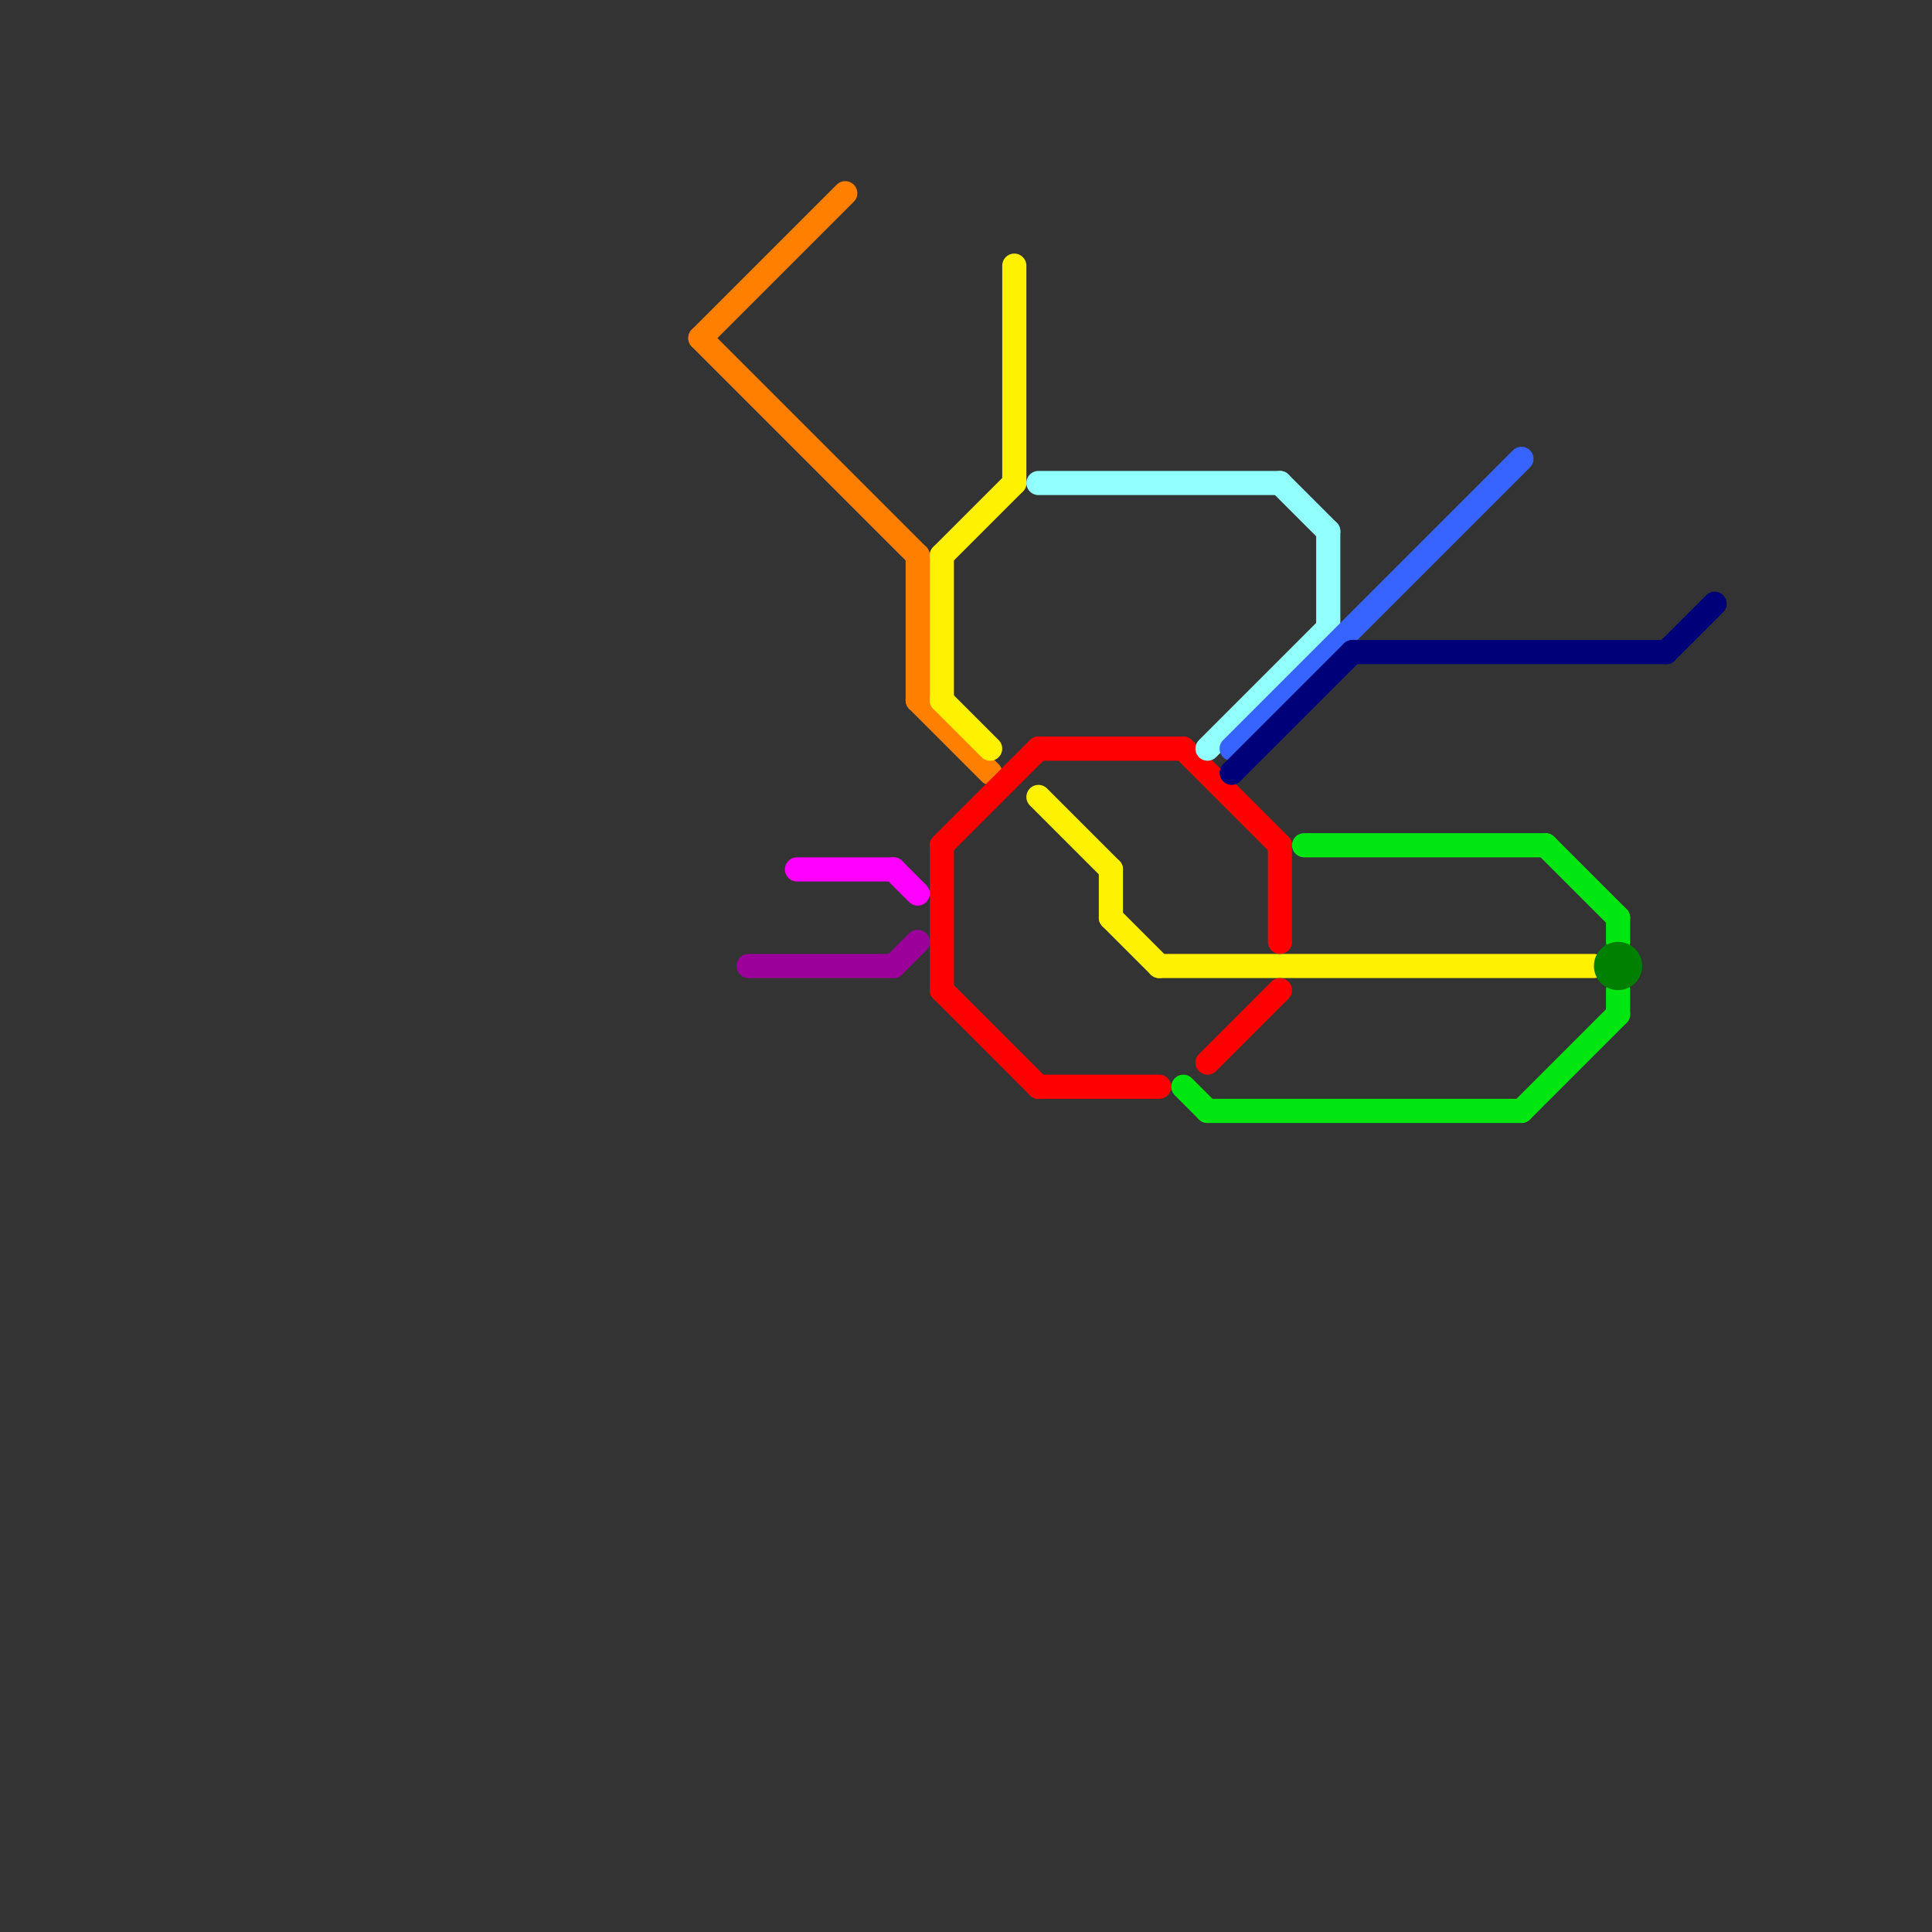 
<svg version="1.1" xmlns="http://www.w3.org/2000/svg" viewBox="0 0 80 80">
<rect x="0" y="0" width="80" height="80" fill="#333333" stroke="none"/>
<style>text { font: 1px Helvetica; font-weight: 600; white-space: pre; dominant-baseline: central; } line { stroke-width: 1; fill: none; stroke-linecap: round; stroke-linejoin: round; } .c0 { stroke: #ff8000 } .c1 { stroke: #9b009b } .c2 { stroke: #ff00ff } .c3 { stroke: #fff200 } .c4 { stroke: #ff0000 } .c5 { stroke: #91fffc } .c6 { stroke: #00e611 } .c7 { stroke: #3764ff } .c8 { stroke: #000079 } .c9 { stroke: #008000 }</style><defs><g id="wm-xf"><circle r="1.2" fill="#000"/><circle r="0.9" fill="#fff"/><circle r="0.6" fill="#000"/><circle r="0.3" fill="#fff"/></g><g id="wm"><circle r="0.6" fill="#000"/><circle r="0.3" fill="#fff"/></g></defs><line class="c0" x1="29" y1="14" x2="35" y2="8"/><line class="c0" x1="38" y1="23" x2="38" y2="29"/><line class="c0" x1="38" y1="29" x2="41" y2="32"/><line class="c0" x1="29" y1="14" x2="38" y2="23"/><line class="c1" x1="31" y1="40" x2="37" y2="40"/><line class="c1" x1="37" y1="40" x2="38" y2="39"/><line class="c2" x1="33" y1="36" x2="37" y2="36"/><line class="c2" x1="37" y1="36" x2="38" y2="37"/><line class="c3" x1="46" y1="36" x2="46" y2="38"/><line class="c3" x1="42" y1="11" x2="42" y2="20"/><line class="c3" x1="43" y1="33" x2="46" y2="36"/><line class="c3" x1="46" y1="38" x2="48" y2="40"/><line class="c3" x1="48" y1="40" x2="66" y2="40"/><line class="c3" x1="39" y1="23" x2="39" y2="29"/><line class="c3" x1="39" y1="23" x2="42" y2="20"/><line class="c3" x1="39" y1="29" x2="41" y2="31"/><line class="c4" x1="39" y1="41" x2="43" y2="45"/><line class="c4" x1="39" y1="35" x2="43" y2="31"/><line class="c4" x1="39" y1="35" x2="39" y2="41"/><line class="c4" x1="43" y1="31" x2="49" y2="31"/><line class="c4" x1="50" y1="44" x2="53" y2="41"/><line class="c4" x1="43" y1="45" x2="48" y2="45"/><line class="c4" x1="53" y1="35" x2="53" y2="39"/><line class="c4" x1="49" y1="31" x2="53" y2="35"/><line class="c5" x1="43" y1="20" x2="53" y2="20"/><line class="c5" x1="53" y1="20" x2="55" y2="22"/><line class="c5" x1="55" y1="22" x2="55" y2="26"/><line class="c5" x1="50" y1="31" x2="55" y2="26"/><line class="c6" x1="54" y1="35" x2="64" y2="35"/><line class="c6" x1="67" y1="41" x2="67" y2="42"/><line class="c6" x1="63" y1="46" x2="67" y2="42"/><line class="c6" x1="64" y1="35" x2="67" y2="38"/><line class="c6" x1="67" y1="38" x2="67" y2="39"/><line class="c6" x1="50" y1="46" x2="63" y2="46"/><line class="c6" x1="49" y1="45" x2="50" y2="46"/><line class="c7" x1="51" y1="31" x2="63" y2="19"/><line class="c8" x1="51" y1="32" x2="56" y2="27"/><line class="c8" x1="56" y1="27" x2="69" y2="27"/><line class="c8" x1="69" y1="27" x2="71" y2="25"/><circle cx="67" cy="40" r="1" fill="#008000" />
</svg>
